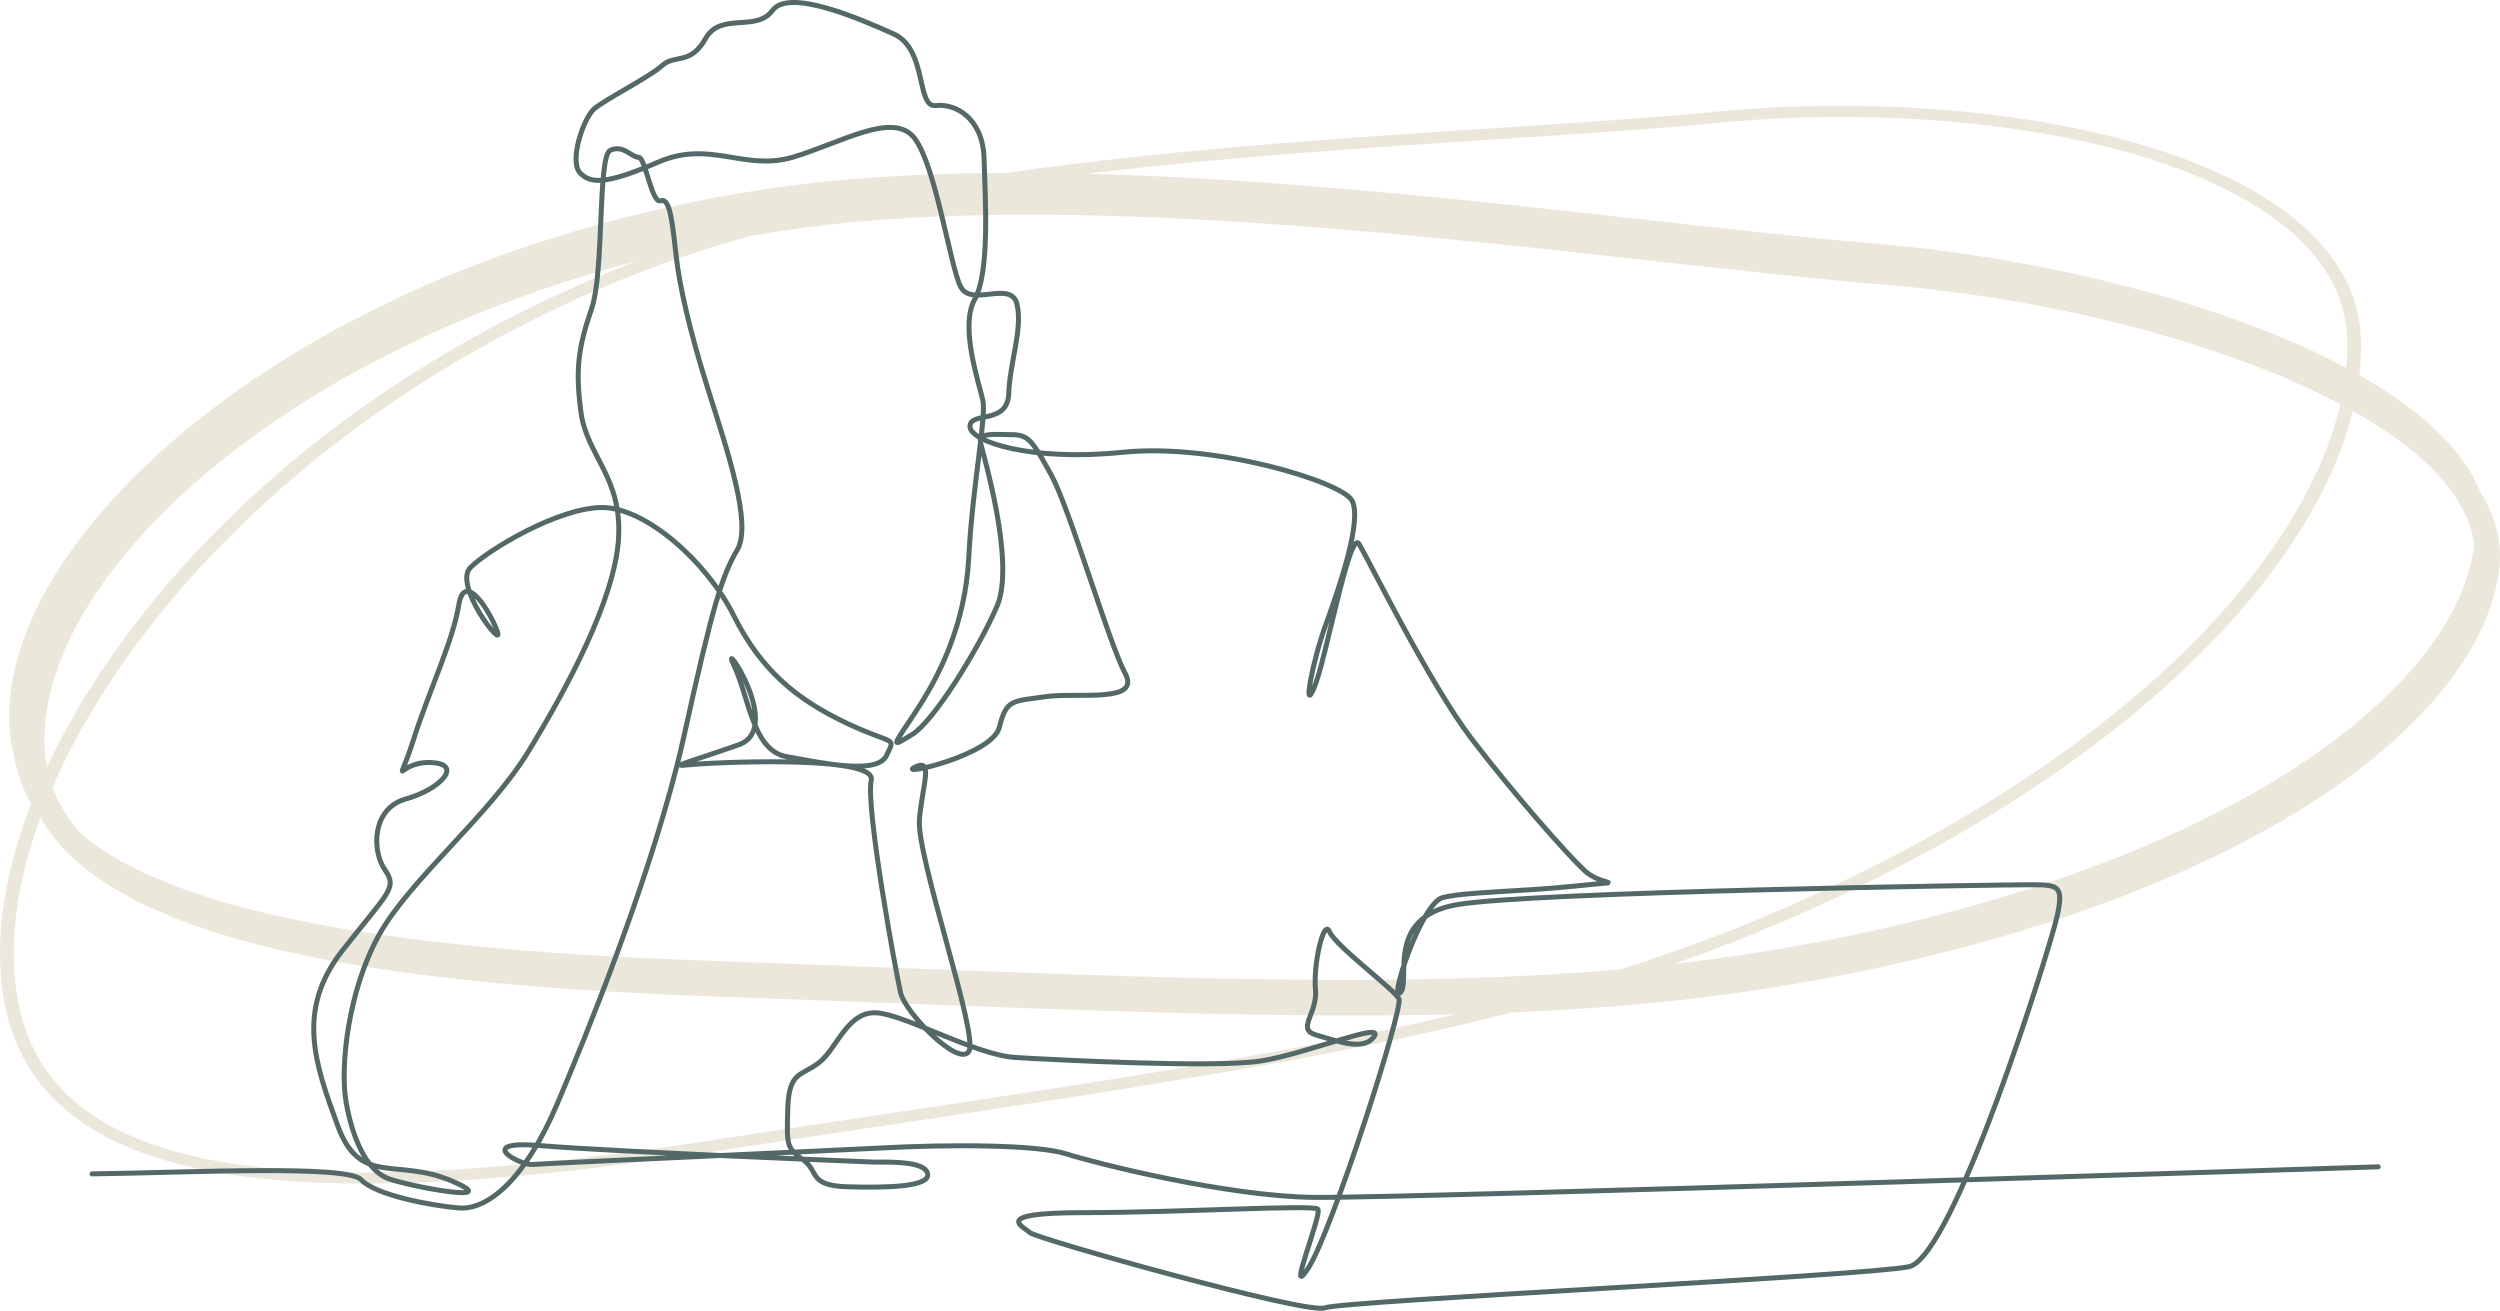 <?xml version="1.0" encoding="UTF-8"?><svg id="Layer_2" xmlns="http://www.w3.org/2000/svg" viewBox="0 0 1000.008 524.324"><defs><style>.cls-1{fill:none;stroke:#546868;stroke-linecap:round;stroke-linejoin:round;stroke-width:2px;}.cls-2{fill:#d8d0b9;opacity:.5;}</style></defs><path class="cls-2" d="m992.193,196.87c-3.012-7.522-8.063-14.932-15.148-22.177-8.736-8.933-20.089-17.169-33.291-24.677.541-4.671.769-9.273.662-13.789-.477-20.143-11.18-37.855-31.812-52.644-51.607-36.991-150.361-46.232-225.336-38.983-25.868,2.502-56.44,4.495-88.807,6.605-60.87,3.969-129.891,8.469-195.699,17.924-35.181.133-68.759,2.134-99.064,6.9-105.276,16.555-174.809,55.077-214.601,84.476C39.321,197.28,8.367,240.049,4.172,277.847c-.959,8.642-.512,16.662,1.327,24.137.183,1.003.376,2.002.607,2.986,1.272,5.844,3.41,11.346,6.383,16.551C3.255,345.21-1.041,367.975.214,388.36c1.699,27.599,13.042,47.859,34.676,61.938,17.902,11.651,42.87,18.884,75.869,21.743,43.312,3.751,100.452-.035,173.525-11.269,24.116-3.709,47.174-7.17,69.472-10.518,98.997-14.863,179.634-26.971,250.89-45.255,40.409-1.687,78.27-5.289,115.21-11.761,79.665-13.958,148.447-37.647,198.911-68.505,46.908-28.683,75.567-62.465,80.697-95.122,1.744-11.104-.706-22.066-7.271-32.741ZM599.089,55.688c32.42-2.114,63.042-4.111,89.012-6.622,28.687-2.774,60.866-3.117,92.457-.379,49.625,4.3,97.778,16.208,128.506,38.233,19.367,13.881,29.412,30.447,29.857,49.237.085,3.602-.055,7.263-.398,10.972-50.816-27.203-125.904-44.275-186.453-49.522-.391-.034-.795-.068-1.185-.101-26.456-2.227-57.551-5.699-90.483-9.371-69.795-7.78-150.123-16.734-225.602-18.641,55.972-6.741,113.031-10.464,164.288-13.806Zm-298.68,38.682c3.389-.595,6.793-1.173,10.229-1.713,101.283-15.913,240.68-.474,352.685,11.928,32.852,3.639,63.895,7.071,90.348,9.29,70.006,5.863,137.838,24.161,182.477,47.818-6.86,29.698-26.209,61.806-56.29,92.762-42.569,43.809-103.965,83.103-177.55,113.635-17.512,7.266-35.411,13.735-53.877,19.597-84.44,7.458-178.229,3.806-298.286-.872-22.999-.897-46.78-1.823-71.672-2.717-131.05-4.708-209.422-20.641-245.534-50.016-5.448-5.868-9.395-12.245-11.898-19.188,32.568-75.005,114.974-158.96,234.15-205.635,14.209-5.565,29.362-10.495,45.22-14.889ZM18.255,287.623c7.254-64.714,97.866-146.99,236.959-183.407-.847.325-1.698.647-2.539.976-98.431,38.55-158.532,94.997-191.617,135.563-17.78,21.799-32.004,44.177-42.242,66.039-1.137-5.985-1.324-12.362-.561-19.17Zm334.325,158.209c-22.304,3.348-45.367,6.811-69.495,10.52-127.046,19.535-204.856,16.504-244.868-9.532-20.267-13.19-30.903-32.333-32.515-58.526-1.145-18.594,2.44-39.37,10.414-61.144.161.223.309.451.474.673,3.265,5.423,7.426,10.5,12.485,15.213,28.358,26.42,85.935,42.986,178.875,51.04,22.989,1.992,48.15,3.464,75.558,4.434,24.769.877,48.439,1.787,71.329,2.667,87.592,3.367,161.194,6.195,227.501,4.557-65.941,15.5-140.337,26.672-229.76,40.097Zm636.965-226.28c-4.866,31.233-32.584,63.792-78.046,91.678-49.798,30.547-117.844,54.013-196.781,67.86-14.841,2.604-29.846,4.737-45.118,6.467,11.972-4.171,23.732-8.633,35.328-13.445,74.25-30.807,136.243-70.5,179.277-114.785,30.015-30.889,49.55-63.002,56.923-92.919,13.285,7.458,24.268,15.404,32.311,23.629,9.672,9.892,15.104,20.054,16.249,30.321-.05.397-.083.794-.145,1.192Z"/><path class="cls-1" d="m951.291,466.729s-391.249,12.692-426.036,12.222c-34.787-.47-86.967-13.633-98.719-17.393-11.752-3.761-46.948-3.828-74.274-2.35-17.393.94-133.976,6.111-139.147,6.581-5.171.47-23.975-9.872,3.291-7.521,27.265,2.35,133.506,6.581,133.506,6.581,6.111,0,20.214-.47,21.154,4.701.94,5.171-15.983,5.641-31.966,5.171-15.983-.47-11.282-6.111-17.863-10.812-6.581-4.701-6.581-5.641-6.111-20.684.47-15.043,5.641-12.692,12.692-18.334s11.282-20.684,23.034-19.744c11.752.94,39.488,16.923,55.471,17.863s79.445,4.231,97.779,1.41c18.334-2.821,49.83-15.983,45.599-9.872s-14.573,1.88-23.034-.47c-8.462-2.35.47-8.462-.47-18.334-.94-9.872,3.291-28.676,5.641-23.034s25.855,23.034,27.735,26.795-26.795,93.078-36.197,107.651,5.641-21.624,3.761-23.505-55.471,1.41-93.548,1.41-23.975,5.641-21.624,7.992c2.35,2.35,110.942,32.906,117.993,30.086s215.772-12.692,233.636-16.453c17.863-3.761,56.411-127.395,59.232-140.087s.47-12.692-11.282-12.692-199.789,2.821-228.935,7.992-17.863,31.026-22.564,35.257c-4.701,4.231,8.462-35.727,16.923-38.077,8.462-2.35,31.496-2.35,53.59-4.701,22.094-2.35,10.342.47,3.291-6.111-7.051-6.581-28.206-30.556-45.129-52.65-16.923-22.094-41.368-71.924-45.129-78.035-3.761-6.111-13.163,46.069-17.863,57.351s-.94-9.872,4.701-25.385c5.641-15.513,14.573-41.838,10.342-49.36-4.231-7.521-55.001-23.034-91.668-19.274-36.667,3.761-61.112-4.231-61.112-10.342s15.043-.47,15.513-13.163c.47-12.692,5.641-25.855,3.291-35.727s-18.334,1.41-22.564-7.051c-4.231-8.462-9.872-47.949-18.334-59.232-8.462-11.282-29.616,1.88-48.89,7.521-19.274,5.641-32.906-7.051-53.59,1.88s-27.265,8.932-31.496,4.231,1.41-21.624,5.641-25.385c4.231-3.761,22.094-12.692,27.265-17.393,5.171-4.701,11.282,0,17.393-10.812,6.111-10.812,20.214-2.35,26.795-11.282s34.787,3.291,48.419,9.402c13.633,6.111,8.932,29.616,16.923,28.676,7.992-.94,18.804,5.171,19.274,21.154.47,15.983,2.35,45.599-3.761,56.411-6.111,10.812,1.88,33.847,3.291,40.428,1.41,6.581-4.231,34.787-5.641,62.522s-12.222,48.419-21.624,62.522-9.402,13.633-.94,8.462c8.462-5.171,26.325-33.847,33.847-51.24,7.521-17.393-5.641-61.112-6.581-65.343s5.171-3.291,12.222-3.291,8.462,2.35,15.983,15.983,23.034,67.223,29.616,79.445-18.804,7.521-31.966,9.402c-13.163,1.88-15.513.94-18.334,12.222-2.821,11.282-41.368,19.744-33.847,15.983s3.291,6.111,1.88,20.684c-1.41,14.573,23.975,86.967,19.744,93.078-4.231,6.111-25.385-15.513-27.265-23.505s-14.103-74.745-11.752-85.087-65.343-7.051-73.334-6.111c-7.992.94,1.41-1.41,20.214-7.992,18.804-6.581-7.992-44.659-1.88-31.966,6.111,12.692,7.521,34.317,21.154,36.667,13.633,2.35,36.197,7.521,39.958-.47s3.291-3.761-16.453-13.163c-19.744-9.402-33.847-21.154-44.659-42.778-10.812-21.624-35.257-43.248-52.65-43.248s-45.599,16.923-52.65,23.975c-7.051,7.051,13.163,32.906,10.812,25.855-2.35-7.051-13.163-25.385-15.513-10.812-2.35,14.573-11.752,33.847-18.334,54.531s-6.581,7.992,7.051,8.462c13.633.47,3.761,10.812-9.872,14.573-13.633,3.761-13.633,20.684-8.462,28.206,5.171,7.521,1.88,8.462-16.923,32.436-18.804,23.975-10.812,45.599-1.88,70.044,8.932,24.445,23.505,12.692,45.599,22.094,22.094,9.402-16.453,2.35-25.385-.94-8.932-3.291-14.573-16.923-16.923-31.026s.94-44.189,13.163-66.283c12.222-22.094,44.189-47.949,59.702-73.334,15.513-25.385,34.787-61.112,36.197-85.557,1.41-24.445-12.692-32.906-15.043-50.3s-.94-26.325,4.231-41.368c5.171-15.043,2.35-61.112,7.521-63.462s8.462,2.821,11.282,2.821,5.171,18.804,8.932,17.393,4.701,9.872,6.111,22.094,5.171,29.146,12.692,53.12,17.863,54.061,11.752,64.403c-6.111,10.342-9.872,22.564-21.154,73.804-.933,4.237-1.969,8.571-3.092,12.974-12.454,48.839-35.604,106.175-47.678,134.635-13.163,31.026-28.206,42.778-39.488,41.838s-33.377-5.171-39.018-11.282c-5.641-6.111-70.044-2.821-107.651-2.35"/></svg>